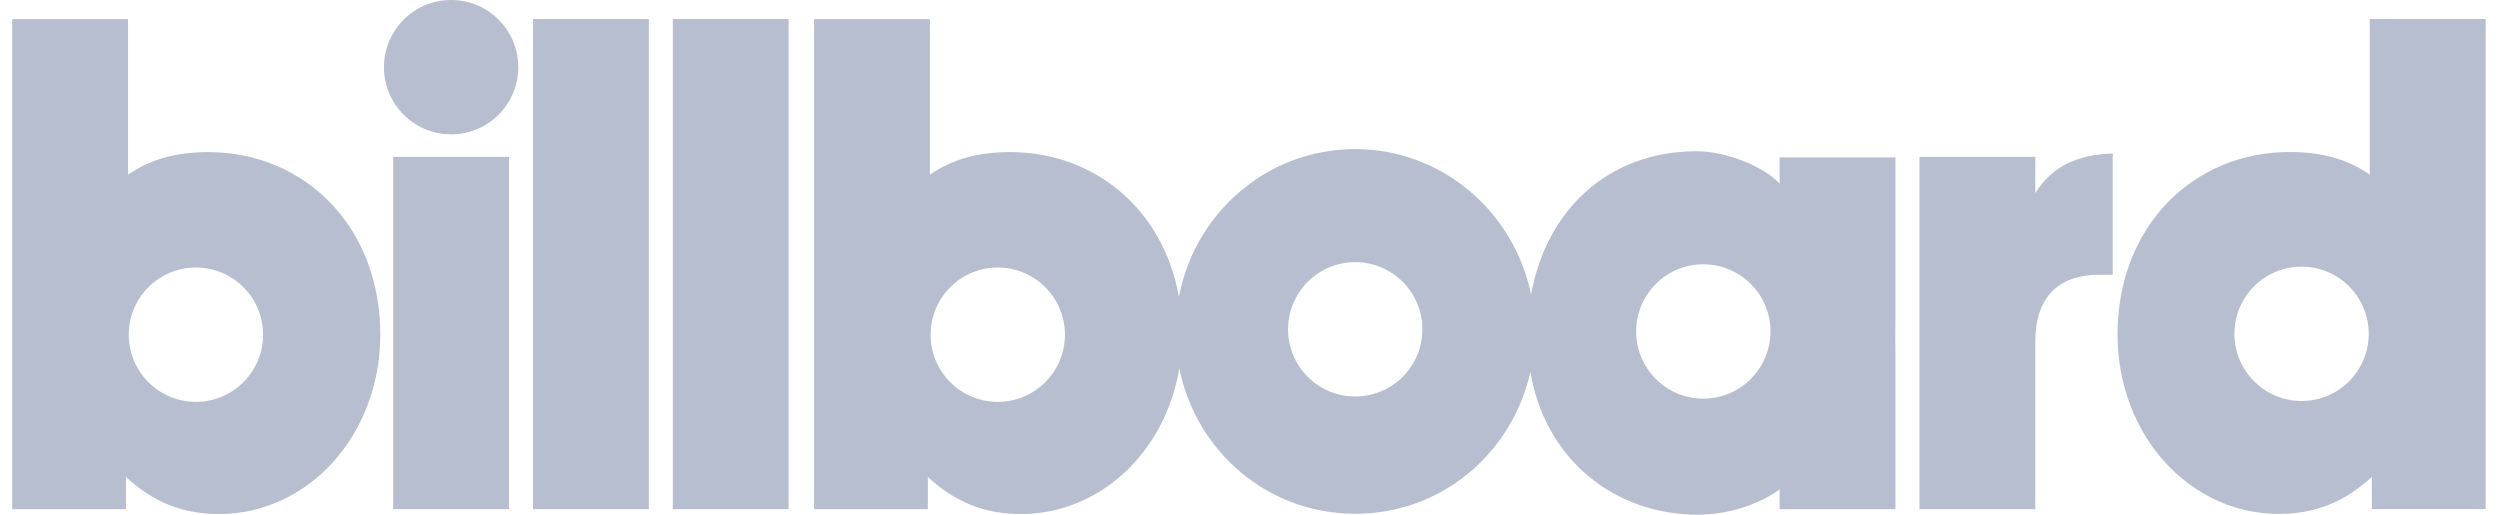 <svg width="136" height="28" viewBox="0 0 136 28" fill="none" xmlns="http://www.w3.org/2000/svg">
<g id="Frame" clip-path="url(#clip0_1563_6783)">
<path id="Vector" d="M21.39 8.532H27.693V27.698H21.39V8.532ZM28.996 1.038H35.297V27.698H28.996V1.038ZM36.601 1.038H42.901V27.698H36.601V1.038ZM110.72 10.508V8.532H104.418V27.698H110.72V18.564C110.72 16.214 111.948 14.946 114.187 14.946H114.933V8.346C113.031 8.42 111.651 9.017 110.72 10.508ZM24.541 0C22.524 0 20.887 1.636 20.887 3.654C20.887 5.672 22.524 7.309 24.541 7.309C26.559 7.309 28.195 5.672 28.195 3.654C28.195 1.636 26.559 0 24.541 0ZM96.811 9.991C95.925 9.025 93.865 8.228 92.3 8.228C87.541 8.228 84.127 11.365 83.291 16.029C82.38 11.555 78.48 8.112 73.724 8.112C68.923 8.112 64.992 11.595 64.133 16.153C63.298 11.415 59.572 8.275 54.95 8.275C53.235 8.275 51.817 8.648 50.586 9.505V1.041H44.286V27.701H50.476V25.948C51.967 27.328 53.57 27.962 55.547 27.962C59.804 27.962 63.387 24.63 64.154 20.037C65.057 24.531 68.934 27.948 73.725 27.948C78.474 27.948 82.283 24.604 83.252 20.224C84.054 25.008 87.844 28 92.374 28C93.939 28 95.655 27.476 96.811 26.62V27.701H103.112V19.313C103.112 18.969 103.109 18.634 103.103 18.306C103.109 17.979 103.112 17.644 103.112 17.299V8.564H96.811V9.991ZM54.279 21.862C52.261 21.862 50.625 20.225 50.625 18.207C50.625 16.189 52.261 14.553 54.279 14.553C56.297 14.553 57.933 16.189 57.933 18.207C57.933 20.225 56.297 21.862 54.279 21.862ZM73.724 21.569C71.707 21.569 70.07 19.931 70.07 17.914C70.07 15.897 71.707 14.261 73.724 14.261C75.742 14.261 77.378 15.897 77.378 17.914C77.378 19.931 75.743 21.569 73.724 21.569ZM92.659 21.685C90.641 21.685 89.007 20.047 89.007 18.03C89.007 16.013 90.641 14.377 92.659 14.377C94.679 14.377 96.313 16.013 96.313 18.03C96.313 20.047 94.679 21.685 92.659 21.685ZM128.915 1.035V9.499C127.687 8.642 126.27 8.269 124.553 8.269C119.296 8.269 115.195 12.333 115.195 18.188C115.195 23.706 119.147 27.956 123.958 27.956C125.933 27.956 127.536 27.322 129.029 25.943V27.695H135.219V1.035H128.915ZM125.204 21.814C123.189 21.814 121.552 20.177 121.552 18.161C121.552 16.142 123.188 14.505 125.204 14.505C127.223 14.505 128.859 16.142 128.859 18.161C128.859 20.177 127.223 21.814 125.204 21.814ZM11.328 8.275C9.613 8.275 8.196 8.648 6.965 9.505V1.041H0.664V27.701H6.854V25.948C8.345 27.328 9.949 27.962 11.925 27.962C16.735 27.962 20.687 23.71 20.687 18.192C20.687 12.339 16.586 8.275 11.328 8.275ZM10.658 21.862C8.64 21.862 7.004 20.225 7.004 18.207C7.004 16.189 8.64 14.553 10.658 14.553C12.675 14.553 14.311 16.189 14.311 18.207C14.311 20.225 12.675 21.862 10.658 21.862Z" fill="#B7BECF"/>
</g>
<defs>
<clipPath id="clip0_1563_6783">
<rect width="134.554" height="28" fill="#B7BECF" transform="translate(0.664)"/>
</clipPath>
</defs>
</svg>

